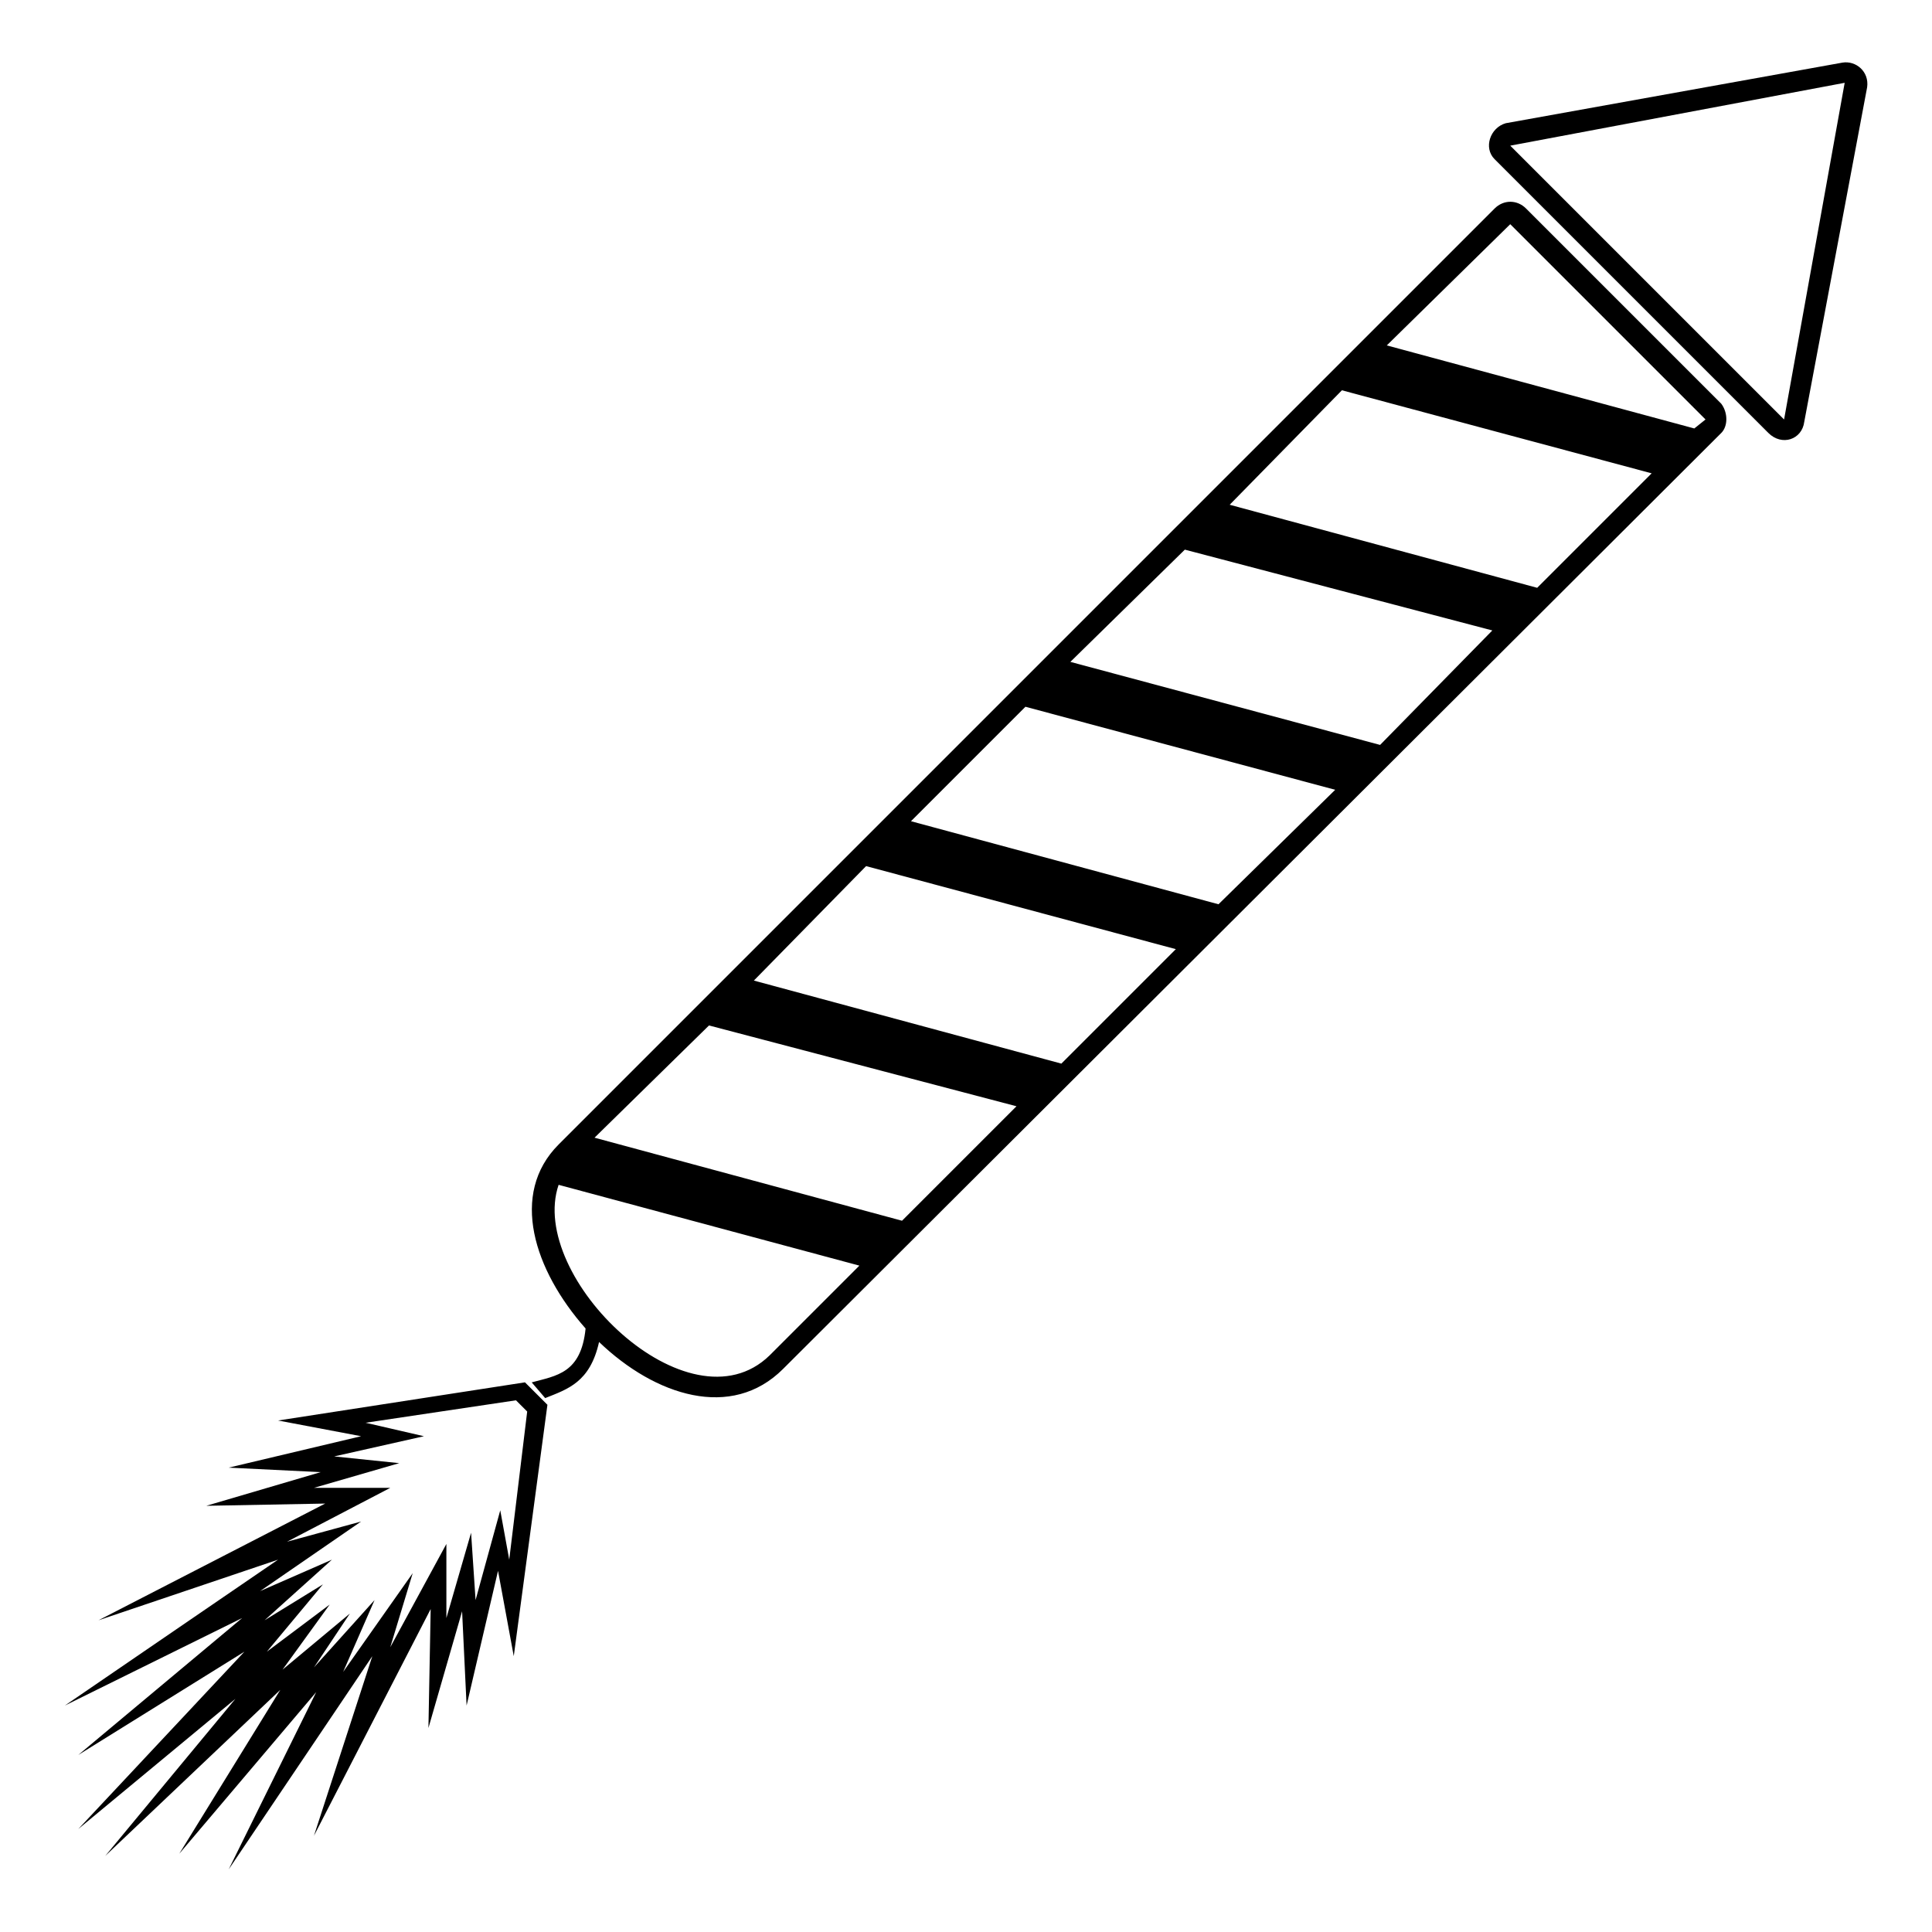 <?xml version="1.0" encoding="UTF-8"?>
<!-- Uploaded to: ICON Repo, www.svgrepo.com, Generator: ICON Repo Mixer Tools -->
<svg fill="#000000" width="800px" height="800px" version="1.1" viewBox="144 144 512 512" xmlns="http://www.w3.org/2000/svg">
 <path d="m548.41 199.25 51.75 51.75c1.785 2.379 1.785 5.949 0 7.734l-248.63 248.04c-13.68 13.68-33.906 7.137-48.773-7.137-2.379 10.707-8.328 12.492-14.277 14.871l-3.57-4.164c6.543-1.785 13.086-2.379 14.277-14.277-13.68-15.465-20.223-35.688-7.137-48.773l248.04-248.04c2.379-2.379 5.949-2.379 8.328 0zm-272.43 361.05-8.328 35.688-1.191-24.98-8.922 30.93 0.594-31.523-30.93 60.078 15.465-47.586-38.066 56.508 23.199-46.992-36.285 42.828 26.766-43.422-46.395 44.016 34.5-41.637-41.637 34.5 44.016-46.992-44.016 27.363 43.422-36.285-46.992 23.199 56.508-38.664-47.586 16.059 60.078-30.93-31.523 0.594 30.336-8.922-24.387-1.191 35.094-8.328-22.008-4.164 65.43-10.113 5.949 5.949-8.922 66.621-4.164-22.602zm2.973-2.973 4.758-39.258-2.973-2.973-39.852 5.949 15.465 3.57-23.793 5.352 17.25 1.785-22.602 6.543h20.223l-27.363 14.277 19.629-5.352-26.766 18.438 19.035-8.328-17.844 16.059 15.465-9.516-14.871 17.844 16.656-12.492-12.492 17.25 17.844-14.871-9.516 14.277 16.059-17.844-8.328 19.035 18.438-26.172-5.949 19.629 14.871-27.363v19.629l6.543-22.602 1.191 17.844 6.543-23.793 2.379 13.086zm92.793-77.922-79.707-21.414c-8.328 24.387 34.5 66.023 55.914 45.207zm-70.188-33.906 81.488 22.008 30.336-30.336-81.488-21.414zm42.23-41.637 81.488 22.008 30.336-30.336-82.086-22.008-29.742 30.336zm41.637-42.23 81.488 22.008 30.93-30.336-82.086-22.008-30.336 30.336zm42.23-42.23 82.086 22.008 29.742-30.336-81.488-21.414-30.336 29.742zm42.23-41.637 81.488 22.008 30.336-30.336-82.086-22.008-29.742 30.336zm41.637-42.23 81.488 22.008 2.973-2.379-51.75-51.75-32.715 32.121zm121.34-69.594-16.059 89.223-72.566-72.566 88.629-16.656zm5.949 1.191-16.656 88.629c-0.594 4.758-5.949 6.543-9.516 2.973l-72.566-72.566c-2.973-2.973-1.191-8.328 2.973-9.516l89.223-16.059c3.57-0.594 7.137 2.379 6.543 6.543z" fill-rule="evenodd"/>
</svg>